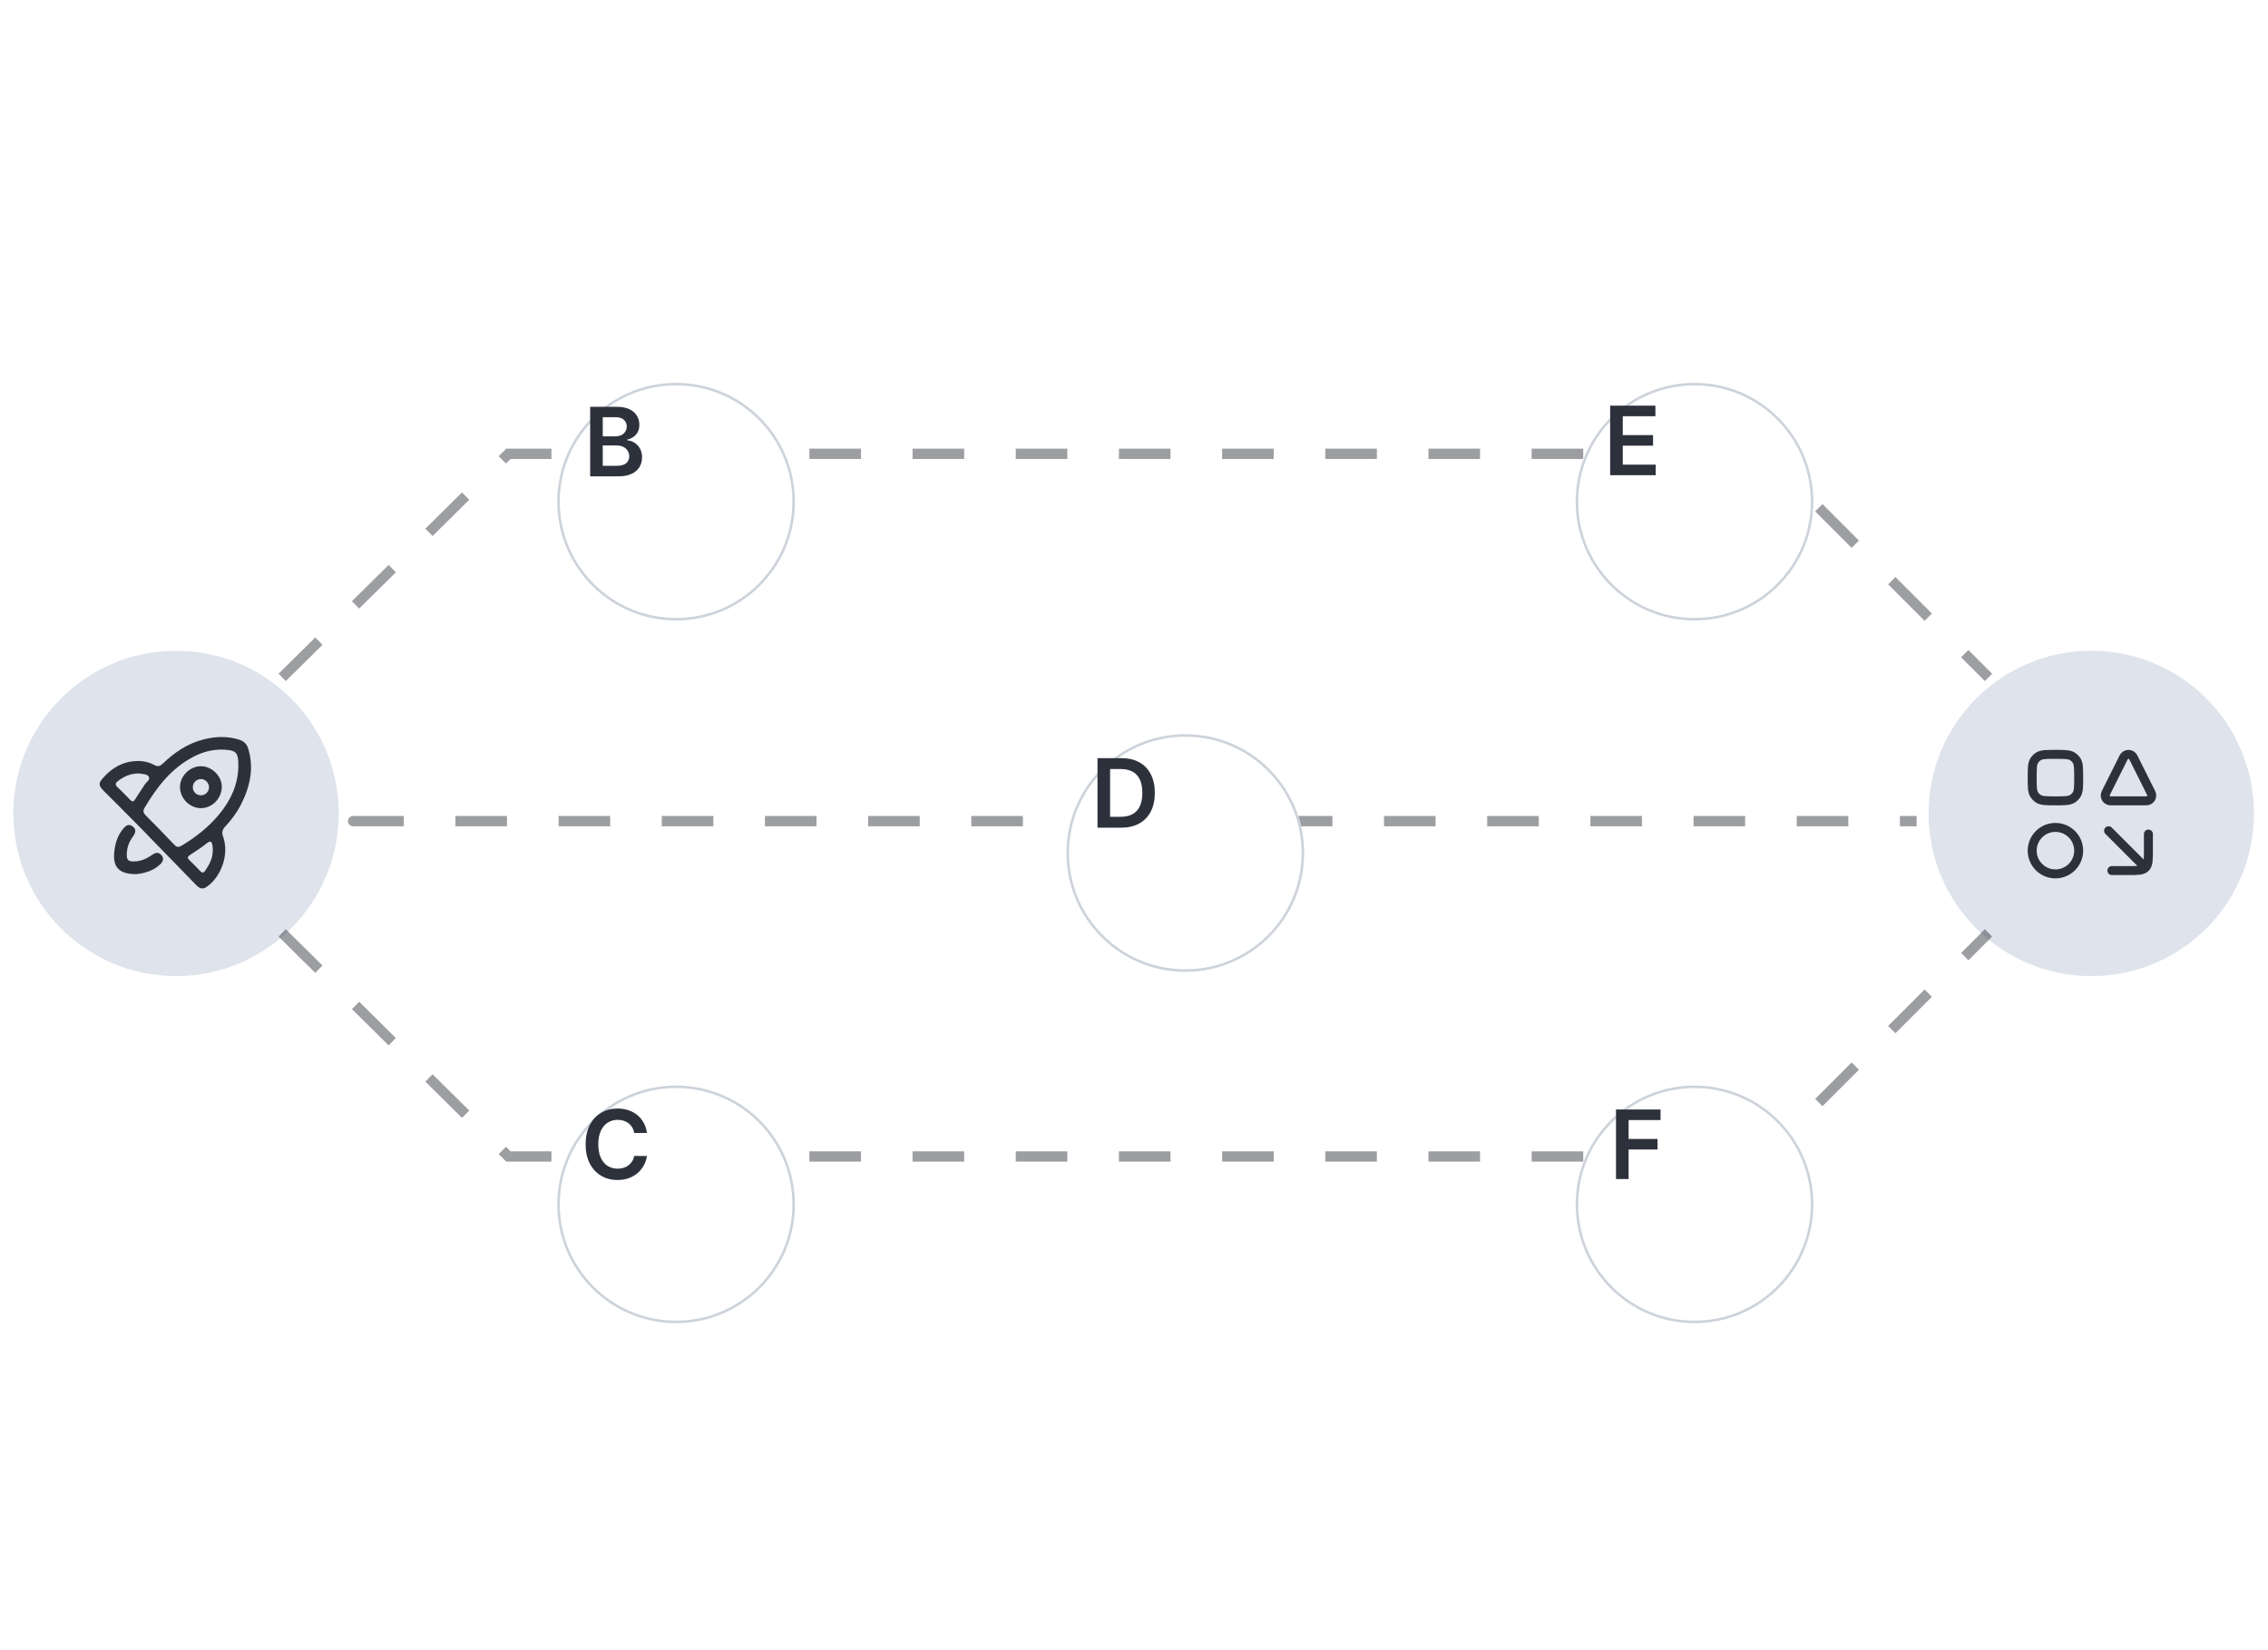 <svg width="426" height="310" viewBox="0 -25 426 310" fill="none" xmlns="http://www.w3.org/2000/svg">
<g filter="url(#filter0_dddd_596_1606)">
<circle cx="33.064" cy="127.806" r="30.556" fill="#DEE3EC"/>
</g>
<g clip-path="url(#clip0_596_1606)">
<path d="M25.689 117.96C26.87 117.914 27.987 118.176 29.008 118.717C29.676 119.07 30.084 118.924 30.596 118.428C32.771 116.345 35.22 114.68 38.177 113.918C40.383 113.349 42.604 113.239 44.828 113.918C45.739 114.198 46.33 114.684 46.623 115.639C47.758 119.355 46.948 122.81 45.259 126.14C44.476 127.682 43.441 129.054 42.26 130.315C41.729 130.884 41.638 131.417 41.908 132.174C43.057 135.413 41.651 139.588 38.864 141.57C37.994 142.189 37.422 141.85 36.795 141.203C33.238 137.528 29.676 133.862 26.101 130.21C23.913 127.976 21.684 125.778 19.477 123.557C18.498 122.571 18.461 122.153 19.358 121.135C21.038 119.217 23.098 118.038 25.694 117.96H25.689ZM44.764 119.024C44.764 118.758 44.773 118.488 44.764 118.222C44.686 116.437 44.279 116.01 42.53 115.854C40.425 115.666 38.433 116.107 36.556 117.047C32.29 119.185 29.507 122.773 27.14 126.769C26.76 127.411 27.003 127.801 27.452 128.251C29.223 130.04 30.99 131.834 32.716 133.669C33.224 134.211 33.608 134.165 34.181 133.821C36.849 132.215 39.257 130.302 41.239 127.884C43.35 125.31 44.691 122.415 44.769 119.024H44.764ZM26.069 120.286C24.44 120.305 23.231 120.887 22.119 121.745C21.643 122.112 21.615 122.433 22.055 122.855C22.851 123.617 23.648 124.388 24.394 125.2C24.907 125.755 25.149 125.562 25.474 125.016C26 124.135 26.614 123.305 27.154 122.433C27.461 121.933 28.257 121.488 27.964 120.933C27.648 120.337 26.756 120.442 26.097 120.295C26.023 120.277 25.946 120.282 26.069 120.295V120.286ZM39.967 134.646C39.958 134.527 39.953 134.224 39.912 133.922C39.816 133.165 39.623 132.779 38.813 133.431C37.838 134.211 36.785 134.899 35.733 135.573C35.215 135.904 35.119 136.156 35.595 136.601C36.286 137.252 36.937 137.945 37.596 138.629C37.93 138.978 38.227 139.019 38.52 138.592C39.303 137.454 39.981 136.275 39.967 134.642V134.646Z" fill="#2D313C"/>
<path d="M25.533 139.212C22.338 139.193 21.166 137.904 21.464 135.009C21.619 133.504 22.04 132.087 22.988 130.871C23.478 130.247 24.032 129.614 24.888 130.219C25.73 130.811 25.419 131.541 24.924 132.215C24.151 133.266 23.784 134.427 23.817 135.748C23.835 136.542 24.174 136.794 24.933 136.822C26.307 136.872 27.46 136.372 28.545 135.606C29.081 135.225 29.662 135 30.207 135.523C30.893 136.175 30.674 136.831 30.06 137.4C28.701 138.652 27.021 139.079 25.529 139.212H25.533Z" fill="#2D313C"/>
<path d="M41.657 122.814C41.647 124.975 39.871 126.797 37.766 126.815C35.664 126.833 33.829 125.012 33.806 122.883C33.783 120.796 35.655 118.924 37.756 118.938C39.816 118.951 41.666 120.787 41.661 122.81L41.657 122.814ZM39.258 122.856C39.239 122.016 38.539 121.337 37.711 121.351C36.877 121.365 36.205 122.062 36.214 122.906C36.223 123.737 36.928 124.42 37.761 124.406C38.594 124.393 39.276 123.686 39.258 122.856Z" fill="#2D313C"/>
</g>
<g filter="url(#filter1_dddd_596_1606)">
<circle cx="392.804" cy="127.806" r="30.556" fill="#DEE3EC"/>
</g>
<path d="M382.816 125.02C383.445 125.441 384.321 125.441 386.073 125.441C387.825 125.441 388.701 125.441 389.33 125.02C389.602 124.838 389.836 124.604 390.018 124.332C390.439 123.703 390.439 122.827 390.439 121.075C390.439 119.323 390.439 118.447 390.018 117.818C389.836 117.545 389.602 117.311 389.33 117.129C388.701 116.709 387.825 116.709 386.073 116.709C384.321 116.709 383.445 116.709 382.816 117.129C382.543 117.311 382.31 117.545 382.127 117.818C381.707 118.447 381.707 119.323 381.707 121.075C381.707 122.827 381.707 123.703 382.127 124.332C382.31 124.604 382.543 124.838 382.816 125.02Z" stroke="#2D313C" stroke-width="1.684" stroke-linecap="round" stroke-linejoin="round"/>
<path d="M396.438 125.441H403.151C403.709 125.441 404.161 124.989 404.161 124.432C404.161 124.275 404.124 124.12 404.054 123.98L400.697 117.267C400.526 116.925 400.177 116.709 399.795 116.709C399.412 116.709 399.063 116.925 398.892 117.267L395.535 123.98C395.465 124.12 395.429 124.275 395.429 124.432C395.429 124.989 395.881 125.441 396.438 125.441Z" stroke="#2D313C" stroke-width="1.684" stroke-linecap="round" stroke-linejoin="round"/>
<path d="M386.073 139.163C388.484 139.163 390.439 137.209 390.439 134.798C390.439 132.386 388.484 130.432 386.073 130.432C383.662 130.432 381.707 132.386 381.707 134.798C381.707 137.209 383.662 139.163 386.073 139.163Z" stroke="#2D313C" stroke-width="1.684" stroke-linecap="round" stroke-linejoin="round"/>
<path d="M403.537 131.678V134.797C403.537 136.561 403.537 137.443 402.989 137.991C402.441 138.539 401.559 138.539 399.795 138.539H396.676M396.053 131.055L402.29 137.292" stroke="#2D313C" stroke-width="1.684" stroke-linecap="round" stroke-linejoin="round"/>
<path d="M53 102.25L95.5 60.25H331.5L373.5 102.25" stroke="#3B3E45" stroke-opacity="0.5" stroke-width="1.938" stroke-dasharray="9.69 9.69"/>
<path d="M53 150.25L95.5 192.25H331.5L373.5 150.25" stroke="#3B3E45" stroke-opacity="0.5" stroke-width="1.938" stroke-dasharray="9.69 9.69"/>
<path d="M66.499 129.25C59.7 129.25 259.333 129.25 359.999 129.25" stroke="#3B3E45" stroke-opacity="0.5" stroke-width="1.938" stroke-dasharray="9.69 9.69"/>
<g filter="url(#filter2_d_596_1606)">
<circle cx="210.97" cy="123.573" r="22.323" fill="white"/>
<circle cx="210.97" cy="123.573" r="22.084" stroke="#CDD3DB" stroke-width="0.478"/>
</g>
<path d="M210.571 130.484H206.144V117.421H210.66C211.957 117.421 213.071 117.682 214.002 118.205C214.938 118.724 215.657 119.47 216.159 120.444C216.66 121.418 216.911 122.583 216.911 123.94C216.911 125.301 216.658 126.47 216.152 127.448C215.65 128.426 214.925 129.177 213.977 129.7C213.033 130.223 211.898 130.484 210.571 130.484ZM208.51 128.437H210.456C211.366 128.437 212.125 128.271 212.733 127.939C213.341 127.603 213.798 127.104 214.105 126.44C214.411 125.773 214.564 124.939 214.564 123.94C214.564 122.94 214.411 122.111 214.105 121.452C213.798 120.789 213.345 120.293 212.746 119.966C212.151 119.634 211.411 119.468 210.526 119.468H208.51V128.437Z" fill="#2D313C"/>
<g filter="url(#filter3_d_596_1606)">
<circle cx="115.323" cy="57.573" r="22.323" fill="white"/>
<circle cx="115.323" cy="57.573" r="22.084" stroke="#CDD3DB" stroke-width="0.478"/>
</g>
<path d="M110.851 64.484V51.421H115.852C116.796 51.421 117.58 51.569 118.205 51.867C118.835 52.161 119.305 52.562 119.615 53.073C119.93 53.583 120.087 54.161 120.087 54.808C120.087 55.339 119.985 55.794 119.781 56.173C119.577 56.547 119.302 56.851 118.958 57.085C118.614 57.319 118.229 57.487 117.803 57.589V57.717C118.267 57.742 118.711 57.885 119.137 58.144C119.566 58.399 119.917 58.761 120.189 59.228C120.461 59.696 120.597 60.262 120.597 60.925C120.597 61.601 120.434 62.209 120.106 62.749C119.779 63.285 119.285 63.708 118.626 64.019C117.967 64.329 117.138 64.484 116.139 64.484H110.851ZM113.217 62.507H115.762C116.621 62.507 117.24 62.343 117.618 62.016C118.001 61.684 118.193 61.259 118.193 60.74C118.193 60.353 118.097 60.004 117.906 59.694C117.714 59.379 117.442 59.133 117.089 58.954C116.736 58.771 116.315 58.68 115.826 58.68H113.217V62.507ZM113.217 56.977H115.558C115.966 56.977 116.334 56.902 116.662 56.753C116.989 56.6 117.246 56.386 117.433 56.109C117.625 55.828 117.721 55.497 117.721 55.114C117.721 54.608 117.542 54.191 117.185 53.864C116.832 53.536 116.307 53.373 115.609 53.373H113.217V56.977Z" fill="#2D313C"/>
<g filter="url(#filter4_d_596_1606)">
<circle cx="115.323" cy="189.573" r="22.323" fill="white"/>
<circle cx="115.323" cy="189.573" r="22.084" stroke="#CDD3DB" stroke-width="0.478"/>
</g>
<path d="M121.513 187.828H119.127C119.059 187.437 118.934 187.091 118.751 186.789C118.568 186.482 118.34 186.223 118.068 186.01C117.796 185.798 117.486 185.638 117.137 185.532C116.792 185.421 116.42 185.366 116.021 185.366C115.31 185.366 114.681 185.545 114.132 185.902C113.584 186.255 113.154 186.774 112.844 187.458C112.534 188.139 112.378 188.97 112.378 189.953C112.378 190.952 112.534 191.794 112.844 192.479C113.159 193.159 113.588 193.673 114.132 194.022C114.681 194.367 115.308 194.539 116.014 194.539C116.405 194.539 116.771 194.488 117.111 194.386C117.456 194.279 117.764 194.124 118.036 193.92C118.313 193.716 118.544 193.465 118.732 193.167C118.923 192.87 119.055 192.53 119.127 192.147L121.513 192.16C121.423 192.78 121.23 193.363 120.932 193.907C120.639 194.452 120.254 194.932 119.778 195.349C119.301 195.761 118.744 196.085 118.106 196.319C117.469 196.548 116.761 196.663 115.982 196.663C114.834 196.663 113.809 196.397 112.908 195.866C112.006 195.334 111.296 194.566 110.777 193.563C110.258 192.559 109.999 191.356 109.999 189.953C109.999 188.545 110.261 187.341 110.784 186.342C111.307 185.339 112.019 184.571 112.921 184.039C113.822 183.508 114.843 183.242 115.982 183.242C116.709 183.242 117.386 183.344 118.011 183.548C118.636 183.752 119.193 184.052 119.682 184.448C120.171 184.839 120.573 185.319 120.888 185.889C121.207 186.455 121.415 187.101 121.513 187.828Z" fill="#2D313C"/>
<g filter="url(#filter5_d_596_1606)">
<circle cx="22.323" cy="22.323" r="22.323" transform="matrix(1 0 0 -1 284.293 79.897)" fill="white"/>
<circle cx="22.323" cy="22.323" r="22.084" transform="matrix(1 0 0 -1 284.293 79.897)" stroke="#CDD3DB" stroke-width="0.478"/>
</g>
<path d="M302.439 64.268V51.204H310.935V53.188H304.805V56.734H310.495V58.718H304.805V62.284H310.986V64.268H302.439Z" fill="#2D313C"/>
<g filter="url(#filter6_d_596_1606)">
<circle cx="306.616" cy="189.575" r="22.323" fill="white"/>
<circle cx="306.616" cy="189.575" r="22.084" stroke="#CDD3DB" stroke-width="0.478"/>
</g>
<path d="M303.536 196.486V183.423H311.905V185.406H305.902V188.953H311.331V190.937H305.902V196.486H303.536Z" fill="#2D313C"/>
<defs>
<filter id="filter0_dddd_596_1606" x="0.345" y="95.087" width="65.437" height="65.437" filterUnits="userSpaceOnUse" color-interpolation-filters="sRGB">
<feFlood flood-opacity="0" result="BackgroundImageFix"/>
<feColorMatrix in="SourceAlpha" type="matrix" values="0 0 0 0 0 0 0 0 0 0 0 0 0 0 0 0 0 0 127 0" result="hardAlpha"/>
<feMorphology radius="2.163" operator="dilate" in="SourceAlpha" result="effect1_dropShadow_596_1606"/>
<feOffset/>
<feComposite in2="hardAlpha" operator="out"/>
<feColorMatrix type="matrix" values="0 0 0 0 0.953 0 0 0 0 0.957 0 0 0 0 0.969 0 0 0 1 0"/>
<feBlend mode="normal" in2="BackgroundImageFix" result="effect1_dropShadow_596_1606"/>
<feColorMatrix in="SourceAlpha" type="matrix" values="0 0 0 0 0 0 0 0 0 0 0 0 0 0 0 0 0 0 127 0" result="hardAlpha"/>
<feMorphology radius="1.893" operator="dilate" in="SourceAlpha" result="effect2_dropShadow_596_1606"/>
<feOffset/>
<feComposite in2="hardAlpha" operator="out"/>
<feColorMatrix type="matrix" values="0 0 0 0 0.976 0 0 0 0 0.976 0 0 0 0 0.984 0 0 0 1 0"/>
<feBlend mode="normal" in2="effect1_dropShadow_596_1606" result="effect2_dropShadow_596_1606"/>
<feColorMatrix in="SourceAlpha" type="matrix" values="0 0 0 0 0 0 0 0 0 0 0 0 0 0 0 0 0 0 127 0" result="hardAlpha"/>
<feMorphology radius="0.541" operator="dilate" in="SourceAlpha" result="effect3_dropShadow_596_1606"/>
<feOffset/>
<feComposite in2="hardAlpha" operator="out"/>
<feColorMatrix type="matrix" values="0 0 0 0 0.894 0 0 0 0 0.898 0 0 0 0 0.914 0 0 0 0.6 0"/>
<feBlend mode="normal" in2="effect2_dropShadow_596_1606" result="effect3_dropShadow_596_1606"/>
<feColorMatrix in="SourceAlpha" type="matrix" values="0 0 0 0 0 0 0 0 0 0 0 0 0 0 0 0 0 0 127 0" result="hardAlpha"/>
<feMorphology radius="0.27" operator="dilate" in="SourceAlpha" result="effect4_dropShadow_596_1606"/>
<feOffset/>
<feComposite in2="hardAlpha" operator="out"/>
<feColorMatrix type="matrix" values="0 0 0 0 0.894 0 0 0 0 0.898 0 0 0 0 0.914 0 0 0 1 0"/>
<feBlend mode="normal" in2="effect3_dropShadow_596_1606" result="effect4_dropShadow_596_1606"/>
<feBlend mode="normal" in="SourceGraphic" in2="effect4_dropShadow_596_1606" result="shape"/>
</filter>
<filter id="filter1_dddd_596_1606" x="360.085" y="95.087" width="65.437" height="65.437" filterUnits="userSpaceOnUse" color-interpolation-filters="sRGB">
<feFlood flood-opacity="0" result="BackgroundImageFix"/>
<feColorMatrix in="SourceAlpha" type="matrix" values="0 0 0 0 0 0 0 0 0 0 0 0 0 0 0 0 0 0 127 0" result="hardAlpha"/>
<feMorphology radius="2.163" operator="dilate" in="SourceAlpha" result="effect1_dropShadow_596_1606"/>
<feOffset/>
<feComposite in2="hardAlpha" operator="out"/>
<feColorMatrix type="matrix" values="0 0 0 0 0.953 0 0 0 0 0.957 0 0 0 0 0.969 0 0 0 1 0"/>
<feBlend mode="normal" in2="BackgroundImageFix" result="effect1_dropShadow_596_1606"/>
<feColorMatrix in="SourceAlpha" type="matrix" values="0 0 0 0 0 0 0 0 0 0 0 0 0 0 0 0 0 0 127 0" result="hardAlpha"/>
<feMorphology radius="1.893" operator="dilate" in="SourceAlpha" result="effect2_dropShadow_596_1606"/>
<feOffset/>
<feComposite in2="hardAlpha" operator="out"/>
<feColorMatrix type="matrix" values="0 0 0 0 0.976 0 0 0 0 0.976 0 0 0 0 0.984 0 0 0 1 0"/>
<feBlend mode="normal" in2="effect1_dropShadow_596_1606" result="effect2_dropShadow_596_1606"/>
<feColorMatrix in="SourceAlpha" type="matrix" values="0 0 0 0 0 0 0 0 0 0 0 0 0 0 0 0 0 0 127 0" result="hardAlpha"/>
<feMorphology radius="0.541" operator="dilate" in="SourceAlpha" result="effect3_dropShadow_596_1606"/>
<feOffset/>
<feComposite in2="hardAlpha" operator="out"/>
<feColorMatrix type="matrix" values="0 0 0 0 0.894 0 0 0 0 0.898 0 0 0 0 0.914 0 0 0 0.6 0"/>
<feBlend mode="normal" in2="effect2_dropShadow_596_1606" result="effect3_dropShadow_596_1606"/>
<feColorMatrix in="SourceAlpha" type="matrix" values="0 0 0 0 0 0 0 0 0 0 0 0 0 0 0 0 0 0 127 0" result="hardAlpha"/>
<feMorphology radius="0.27" operator="dilate" in="SourceAlpha" result="effect4_dropShadow_596_1606"/>
<feOffset/>
<feComposite in2="hardAlpha" operator="out"/>
<feColorMatrix type="matrix" values="0 0 0 0 0.894 0 0 0 0 0.898 0 0 0 0 0.914 0 0 0 1 0"/>
<feBlend mode="normal" in2="effect3_dropShadow_596_1606" result="effect4_dropShadow_596_1606"/>
<feBlend mode="normal" in="SourceGraphic" in2="effect4_dropShadow_596_1606" result="shape"/>
</filter>
<filter id="filter2_d_596_1606" x="153.646" y="66.249" width="137.981" height="137.981" filterUnits="userSpaceOnUse" color-interpolation-filters="sRGB">
<feFlood flood-opacity="0" result="BackgroundImageFix"/>
<feColorMatrix in="SourceAlpha" type="matrix" values="0 0 0 0 0 0 0 0 0 0 0 0 0 0 0 0 0 0 127 0" result="hardAlpha"/>
<feOffset dx="11.667" dy="11.667"/>
<feGaussianBlur stdDeviation="23.334"/>
<feColorMatrix type="matrix" values="0 0 0 0 0 0 0 0 0 0 0 0 0 0 0 0 0 0 0.1 0"/>
<feBlend mode="normal" in2="BackgroundImageFix" result="effect1_dropShadow_596_1606"/>
<feBlend mode="normal" in="SourceGraphic" in2="effect1_dropShadow_596_1606" result="shape"/>
</filter>
<filter id="filter3_d_596_1606" x="57.999" y="0.249" width="137.981" height="137.981" filterUnits="userSpaceOnUse" color-interpolation-filters="sRGB">
<feFlood flood-opacity="0" result="BackgroundImageFix"/>
<feColorMatrix in="SourceAlpha" type="matrix" values="0 0 0 0 0 0 0 0 0 0 0 0 0 0 0 0 0 0 127 0" result="hardAlpha"/>
<feOffset dx="11.667" dy="11.667"/>
<feGaussianBlur stdDeviation="23.334"/>
<feColorMatrix type="matrix" values="0 0 0 0 0 0 0 0 0 0 0 0 0 0 0 0 0 0 0.1 0"/>
<feBlend mode="normal" in2="BackgroundImageFix" result="effect1_dropShadow_596_1606"/>
<feBlend mode="normal" in="SourceGraphic" in2="effect1_dropShadow_596_1606" result="shape"/>
</filter>
<filter id="filter4_d_596_1606" x="57.999" y="132.249" width="137.981" height="137.981" filterUnits="userSpaceOnUse" color-interpolation-filters="sRGB">
<feFlood flood-opacity="0" result="BackgroundImageFix"/>
<feColorMatrix in="SourceAlpha" type="matrix" values="0 0 0 0 0 0 0 0 0 0 0 0 0 0 0 0 0 0 127 0" result="hardAlpha"/>
<feOffset dx="11.667" dy="11.667"/>
<feGaussianBlur stdDeviation="23.334"/>
<feColorMatrix type="matrix" values="0 0 0 0 0 0 0 0 0 0 0 0 0 0 0 0 0 0 0.1 0"/>
<feBlend mode="normal" in2="BackgroundImageFix" result="effect1_dropShadow_596_1606"/>
<feBlend mode="normal" in="SourceGraphic" in2="effect1_dropShadow_596_1606" result="shape"/>
</filter>
<filter id="filter5_d_596_1606" x="249.292" y="0.249" width="137.981" height="137.981" filterUnits="userSpaceOnUse" color-interpolation-filters="sRGB">
<feFlood flood-opacity="0" result="BackgroundImageFix"/>
<feColorMatrix in="SourceAlpha" type="matrix" values="0 0 0 0 0 0 0 0 0 0 0 0 0 0 0 0 0 0 127 0" result="hardAlpha"/>
<feOffset dx="11.667" dy="11.667"/>
<feGaussianBlur stdDeviation="23.334"/>
<feColorMatrix type="matrix" values="0 0 0 0 0 0 0 0 0 0 0 0 0 0 0 0 0 0 0.1 0"/>
<feBlend mode="normal" in2="BackgroundImageFix" result="effect1_dropShadow_596_1606"/>
<feBlend mode="normal" in="SourceGraphic" in2="effect1_dropShadow_596_1606" result="shape"/>
</filter>
<filter id="filter6_d_596_1606" x="249.292" y="132.251" width="137.981" height="137.981" filterUnits="userSpaceOnUse" color-interpolation-filters="sRGB">
<feFlood flood-opacity="0" result="BackgroundImageFix"/>
<feColorMatrix in="SourceAlpha" type="matrix" values="0 0 0 0 0 0 0 0 0 0 0 0 0 0 0 0 0 0 127 0" result="hardAlpha"/>
<feOffset dx="11.667" dy="11.667"/>
<feGaussianBlur stdDeviation="23.334"/>
<feColorMatrix type="matrix" values="0 0 0 0 0 0 0 0 0 0 0 0 0 0 0 0 0 0 0.1 0"/>
<feBlend mode="normal" in2="BackgroundImageFix" result="effect1_dropShadow_596_1606"/>
<feBlend mode="normal" in="SourceGraphic" in2="effect1_dropShadow_596_1606" result="shape"/>
</filter>
<clipPath id="clip0_596_1606">
<rect width="28.441" height="28.441" fill="white" transform="translate(18.713 113.455)"/>
</clipPath>
</defs>
</svg>
